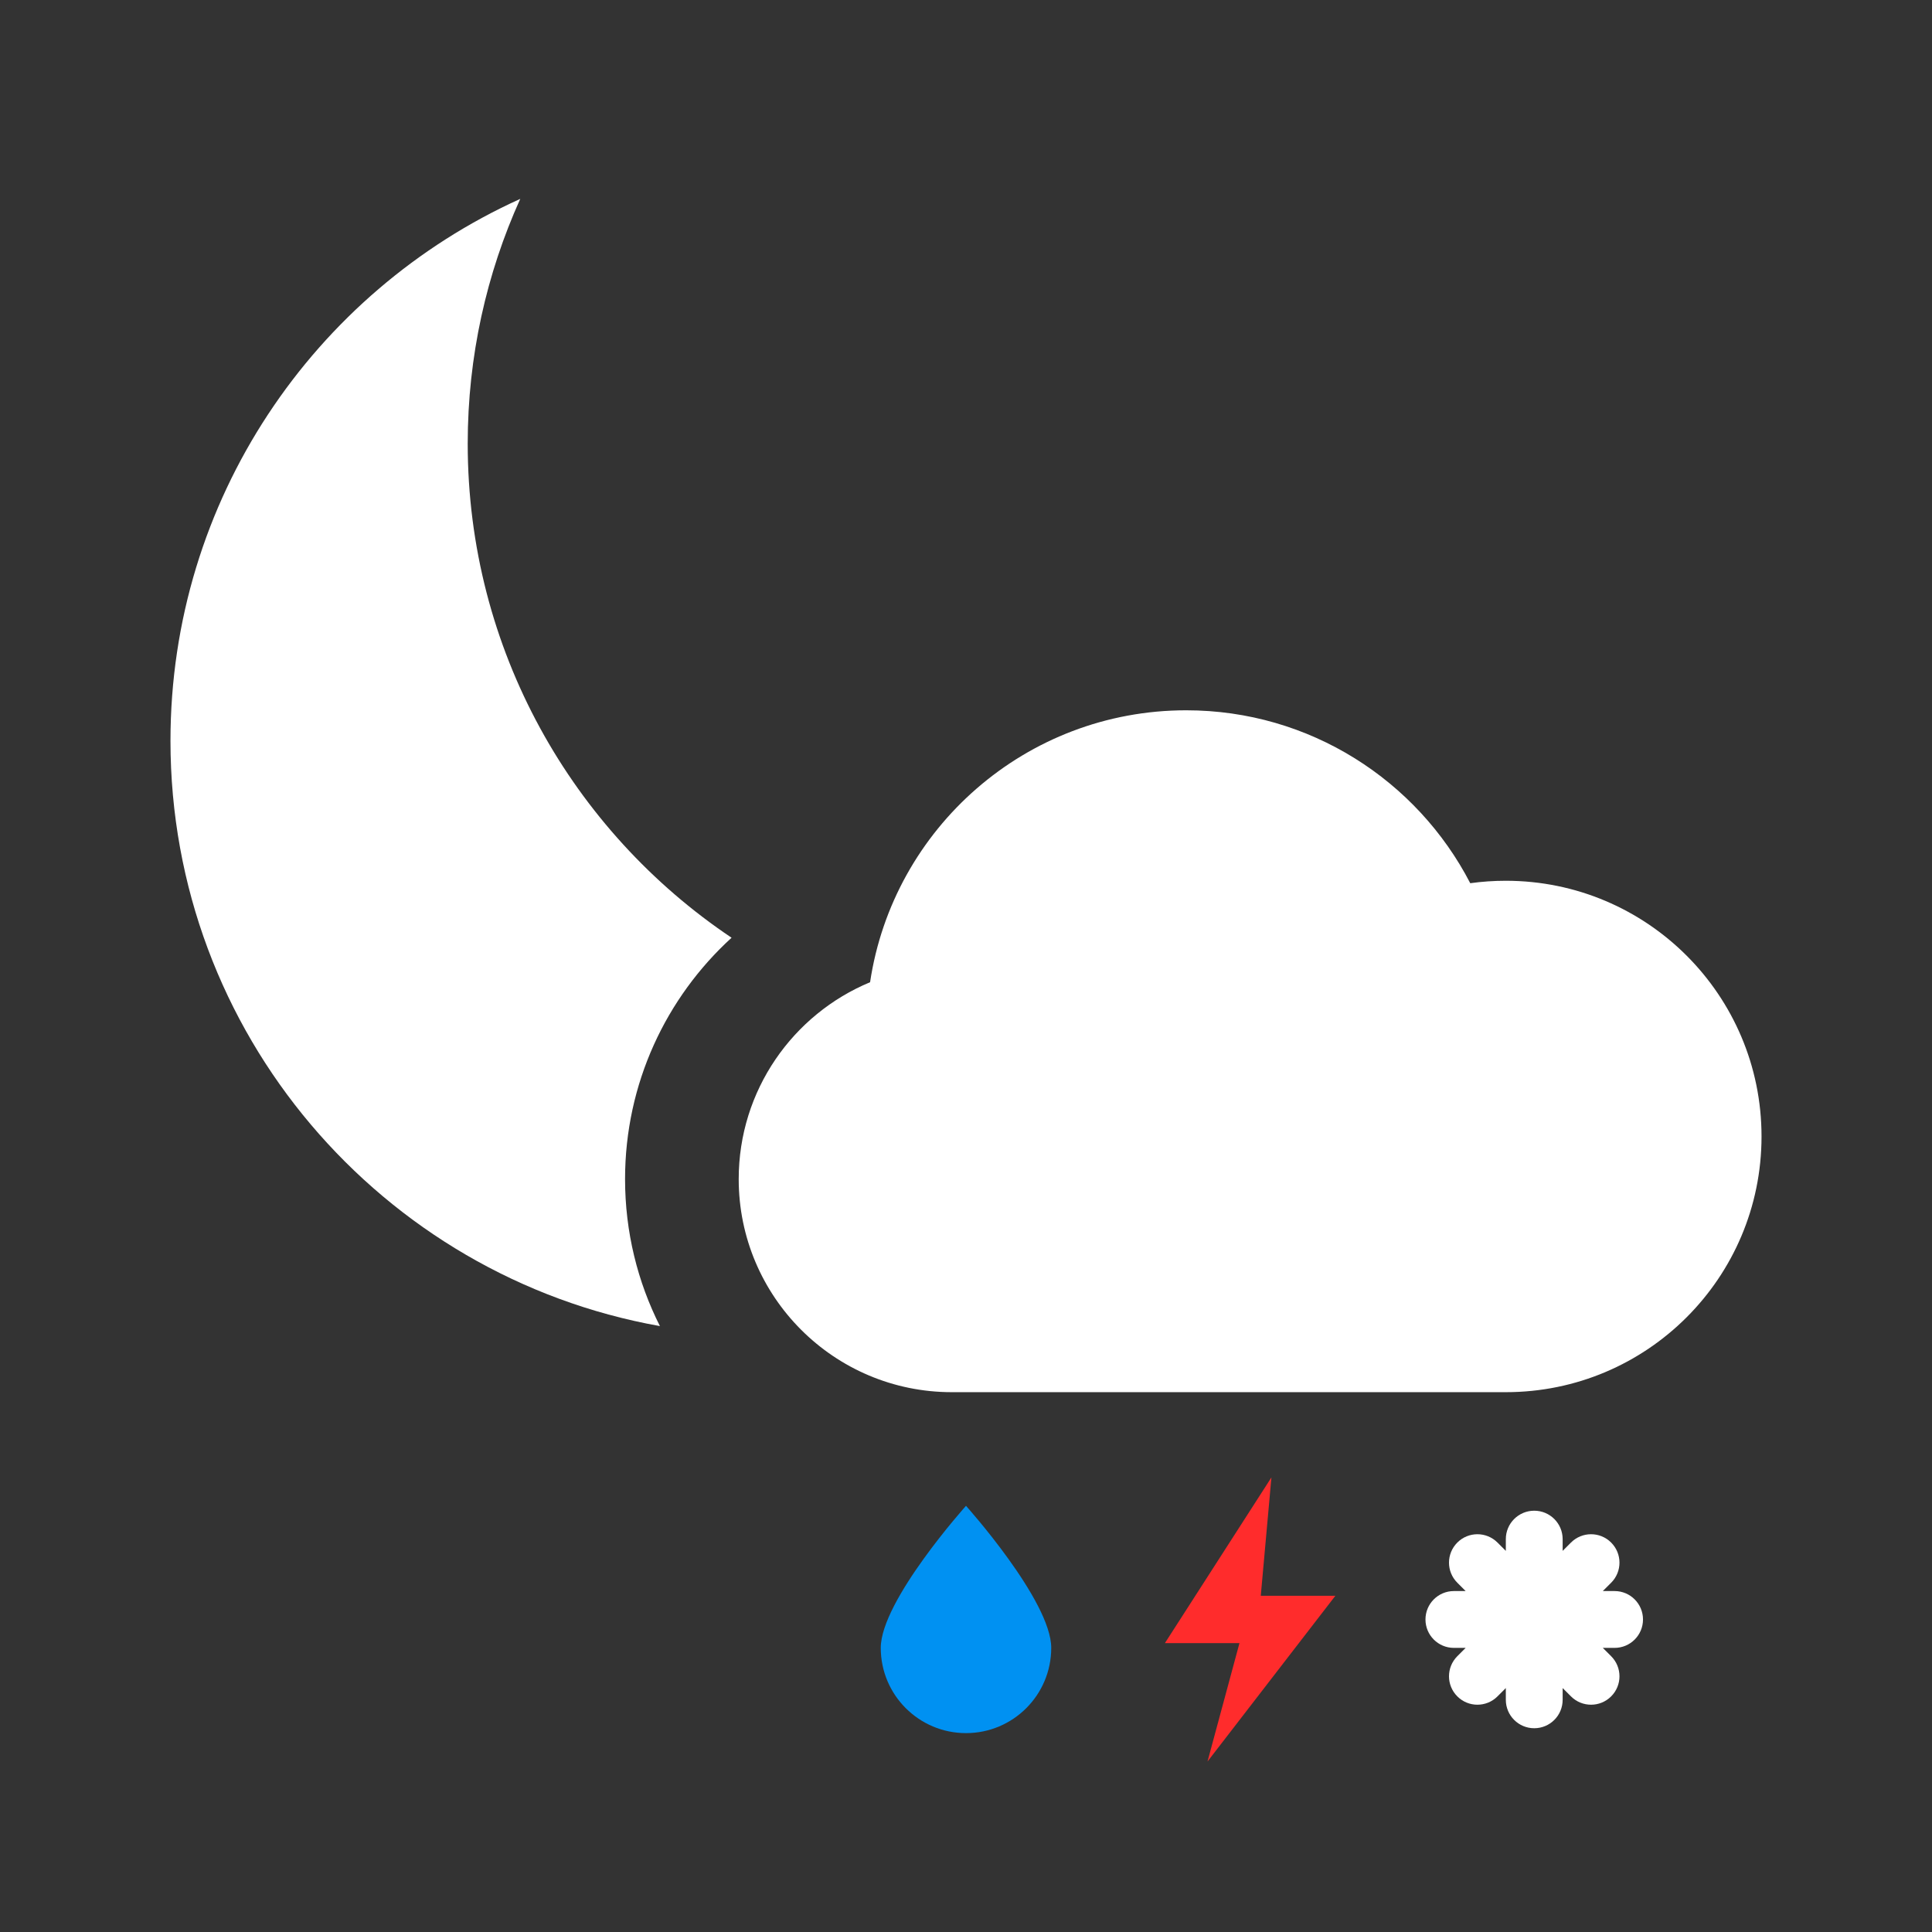 <svg width="68" height="68" viewBox="0 0 68 68" fill="none" xmlns="http://www.w3.org/2000/svg">
<rect x="0" y="0" width="68" height="68" fill="#333333" stroke="none"/>
<path fill-rule="evenodd" clip-rule="evenodd" d="M26 41.5C26 45.642 29.358 49 33.5 49H53C57.971 49 62 44.971 62 40C62 35.029 57.971 31 53 31C52.575 31 52.157 31.029 51.748 31.086C49.877 27.471 46.102 25 41.75 25C36.107 25 31.435 29.154 30.624 34.571C27.909 35.699 26 38.377 26 41.5Z" fill="white"/>
<path fill-rule="evenodd" clip-rule="evenodd" d="M16.462 15.613C16.462 22.862 20.149 29.25 25.749 33.005C23.448 35.106 22 38.132 22 41.5C22 43.361 22.442 45.119 23.227 46.674C13.434 44.928 6 36.37 6 26.075C6 17.589 11.052 10.283 18.311 7C17.124 9.627 16.462 12.543 16.462 15.613Z" fill="white"/>
<path d="M37 58C37 59.657 35.657 61 34 61C32.343 61 31 59.657 31 58C31 56.343 34 53 34 53C34 53 37 56.343 37 58Z" fill="#0091F2"/>
<path d="M41 57.833L44.75 52L44.375 56.167H47L42.5 62L43.625 57.833H41Z" fill="#FF2C2C"/>
<path fill-rule="evenodd" clip-rule="evenodd" d="M53 59.828C53 60.381 53.448 60.828 54 60.828C54.552 60.828 55 60.381 55 59.828V59.414L55.293 59.707C55.683 60.098 56.317 60.098 56.707 59.707C57.098 59.317 57.098 58.684 56.707 58.293L56.414 58H56.828C57.381 58 57.828 57.552 57.828 57C57.828 56.448 57.381 56 56.828 56H56.414L56.707 55.707C57.098 55.317 57.098 54.684 56.707 54.293C56.317 53.902 55.683 53.902 55.293 54.293L55 54.586V54.172C55 53.619 54.552 53.172 54 53.172C53.448 53.172 53 53.619 53 54.172V54.586L52.707 54.293C52.317 53.902 51.683 53.902 51.293 54.293C50.902 54.684 50.902 55.317 51.293 55.707L51.586 56H51.172C50.619 56 50.172 56.448 50.172 57C50.172 57.552 50.619 58 51.172 58H51.586L51.293 58.293C50.902 58.684 50.902 59.317 51.293 59.707C51.683 60.098 52.317 60.098 52.707 59.707L53 59.414V59.828Z" fill="white"/>
</svg>
